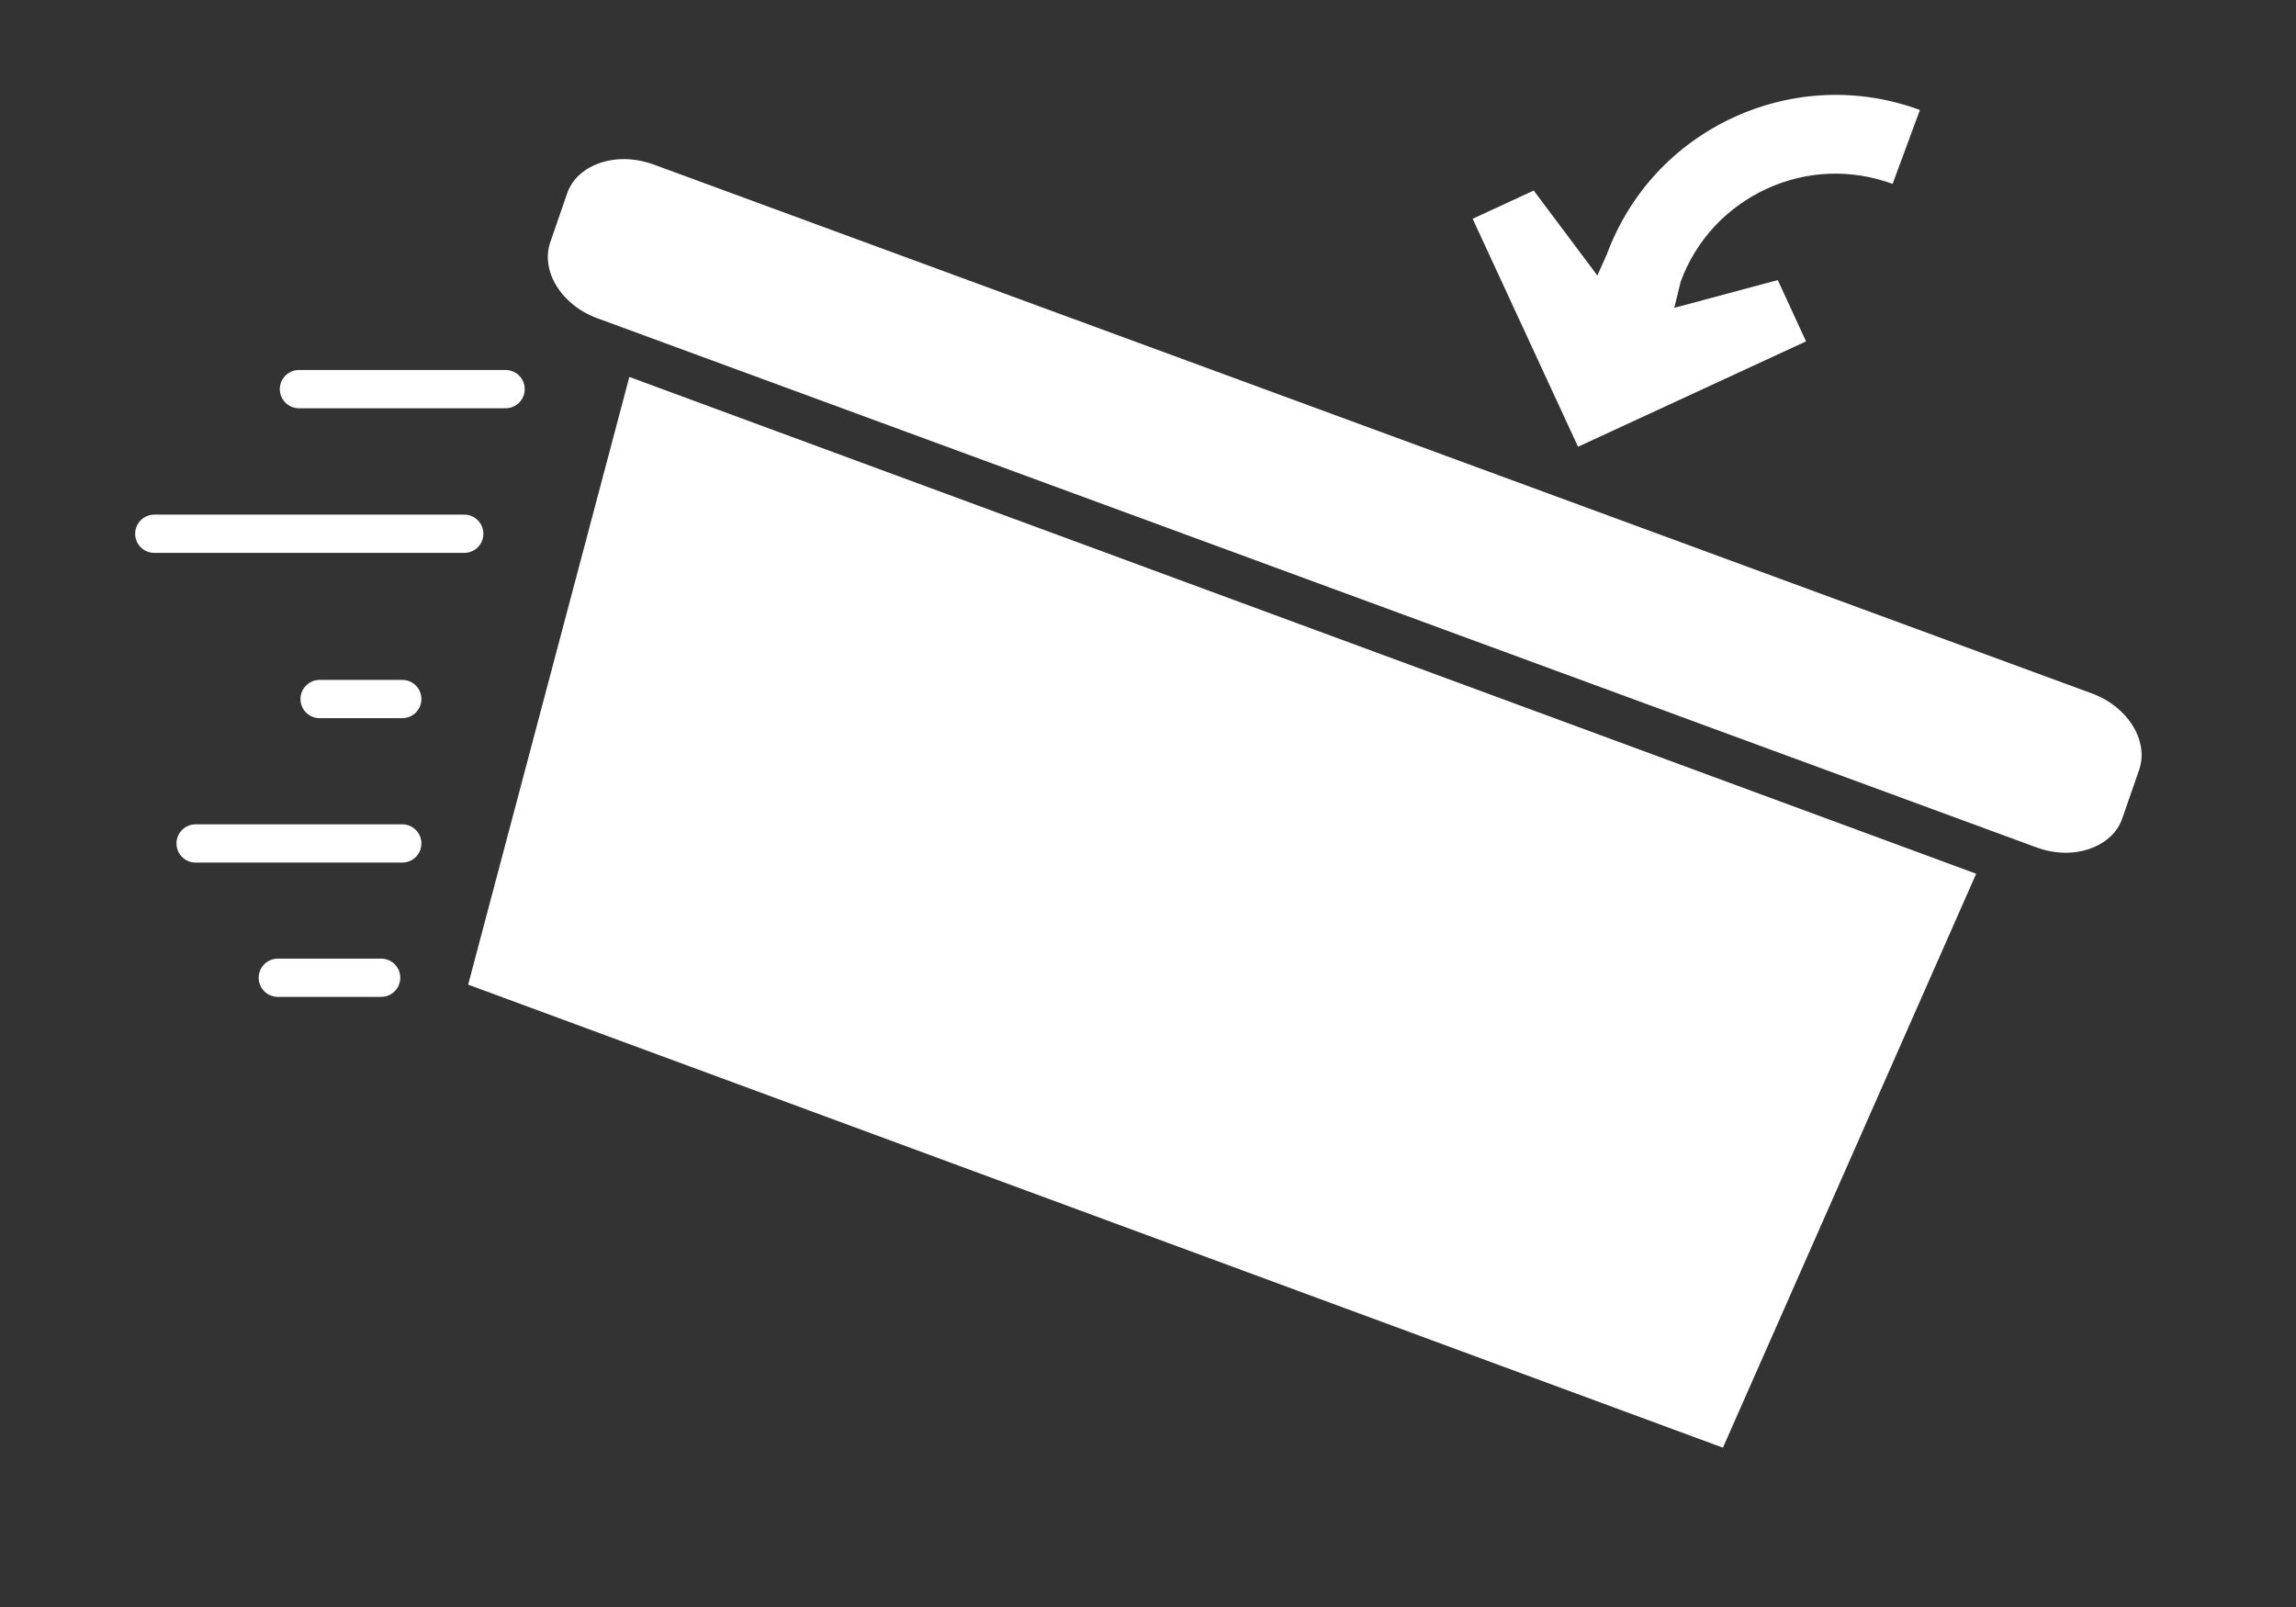 <?xml version="1.0" encoding="utf-8"?>
<!-- Generator: Adobe Illustrator 19.0.0, SVG Export Plug-In . SVG Version: 6.00 Build 0)  -->
<svg version="1.1" id="Vrstva_1" xmlns="http://www.w3.org/2000/svg" xmlns:xlink="http://www.w3.org/1999/xlink" x="0px" y="0px"
	 viewBox="450 -300 1000 700" style="enable-background:new 450 -300 1000 700;" xml:space="preserve">
<rect x="450" y="-300" width="1000" height="700" fill="#333333" stroke="none"/>
<style type="text/css">
	.st0{fill:none;stroke:#FFFFFF;stroke-width:16.667;stroke-linecap:round;stroke-miterlimit:10;}
	.st1{fill:#FFFFFF;}
</style>
<g id="Vrstva_1_1_">
	<g id="woosh">
		<line id="XMLID_6_" class="st0" x1="670.2" y1="-130.5" x2="580.2" y2="-130.5"/>
		<line id="XMLID_7_" class="st0" x1="652.2" y1="-67.5" x2="517.2" y2="-67.5"/>
		<line id="XMLID_9_" class="st0" x1="625.2" y1="4.5" x2="589.2" y2="4.5"/>
		<line id="XMLID_10_" class="st0" x1="625.2" y1="67.4" x2="535.2" y2="67.4"/>
		<line id="XMLID_11_" class="st0" x1="616" y1="125.9" x2="571" y2="125.9"/>
	</g>
</g>
<g>
	<g>
		<path class="st1" d="M1286.2-252.1l-11.9,32.2c-18-6.6-37.5-5.9-55,2.2c-17.4,8.1-30.7,22.4-37.3,40.4l-2.8,11.4l45.1-12.1
			l12.3,26.7l-99.3,45.9l-45.9-99.3l26.6-12.3l27.7,37l4.1-9.1c9.8-26.6,29.4-47.8,55.1-59.7
			C1230.7-260.7,1259.6-261.9,1286.2-252.1z"/>
	</g>
</g>
<g>
	<path class="st1" d="M1381.7,35.3l-7.3,21c-2.3,6.8-7.5,10.4-11.5,12.3c-7.6,3.6-17.1,3.8-26,0.5L808.8-125.1l-98.7-36.3
		c-15.6-5.7-24.8-20.6-20.4-33.2l7.3-21.1c2.3-6.7,7.5-10.3,11.5-12.2c4-1.8,8.5-2.8,13.2-2.8c4.2,0,8.6,0.8,12.8,2.3l81.3,29.9
		l471.2,173.3l74.2,27.3C1376.8,7.8,1386,22.8,1381.7,35.3z"/>
</g>
<polygon class="st1" points="724.1,-135.8 1310.7,80.6 1200.4,330.6 653.9,128.9 "/>
</svg>
